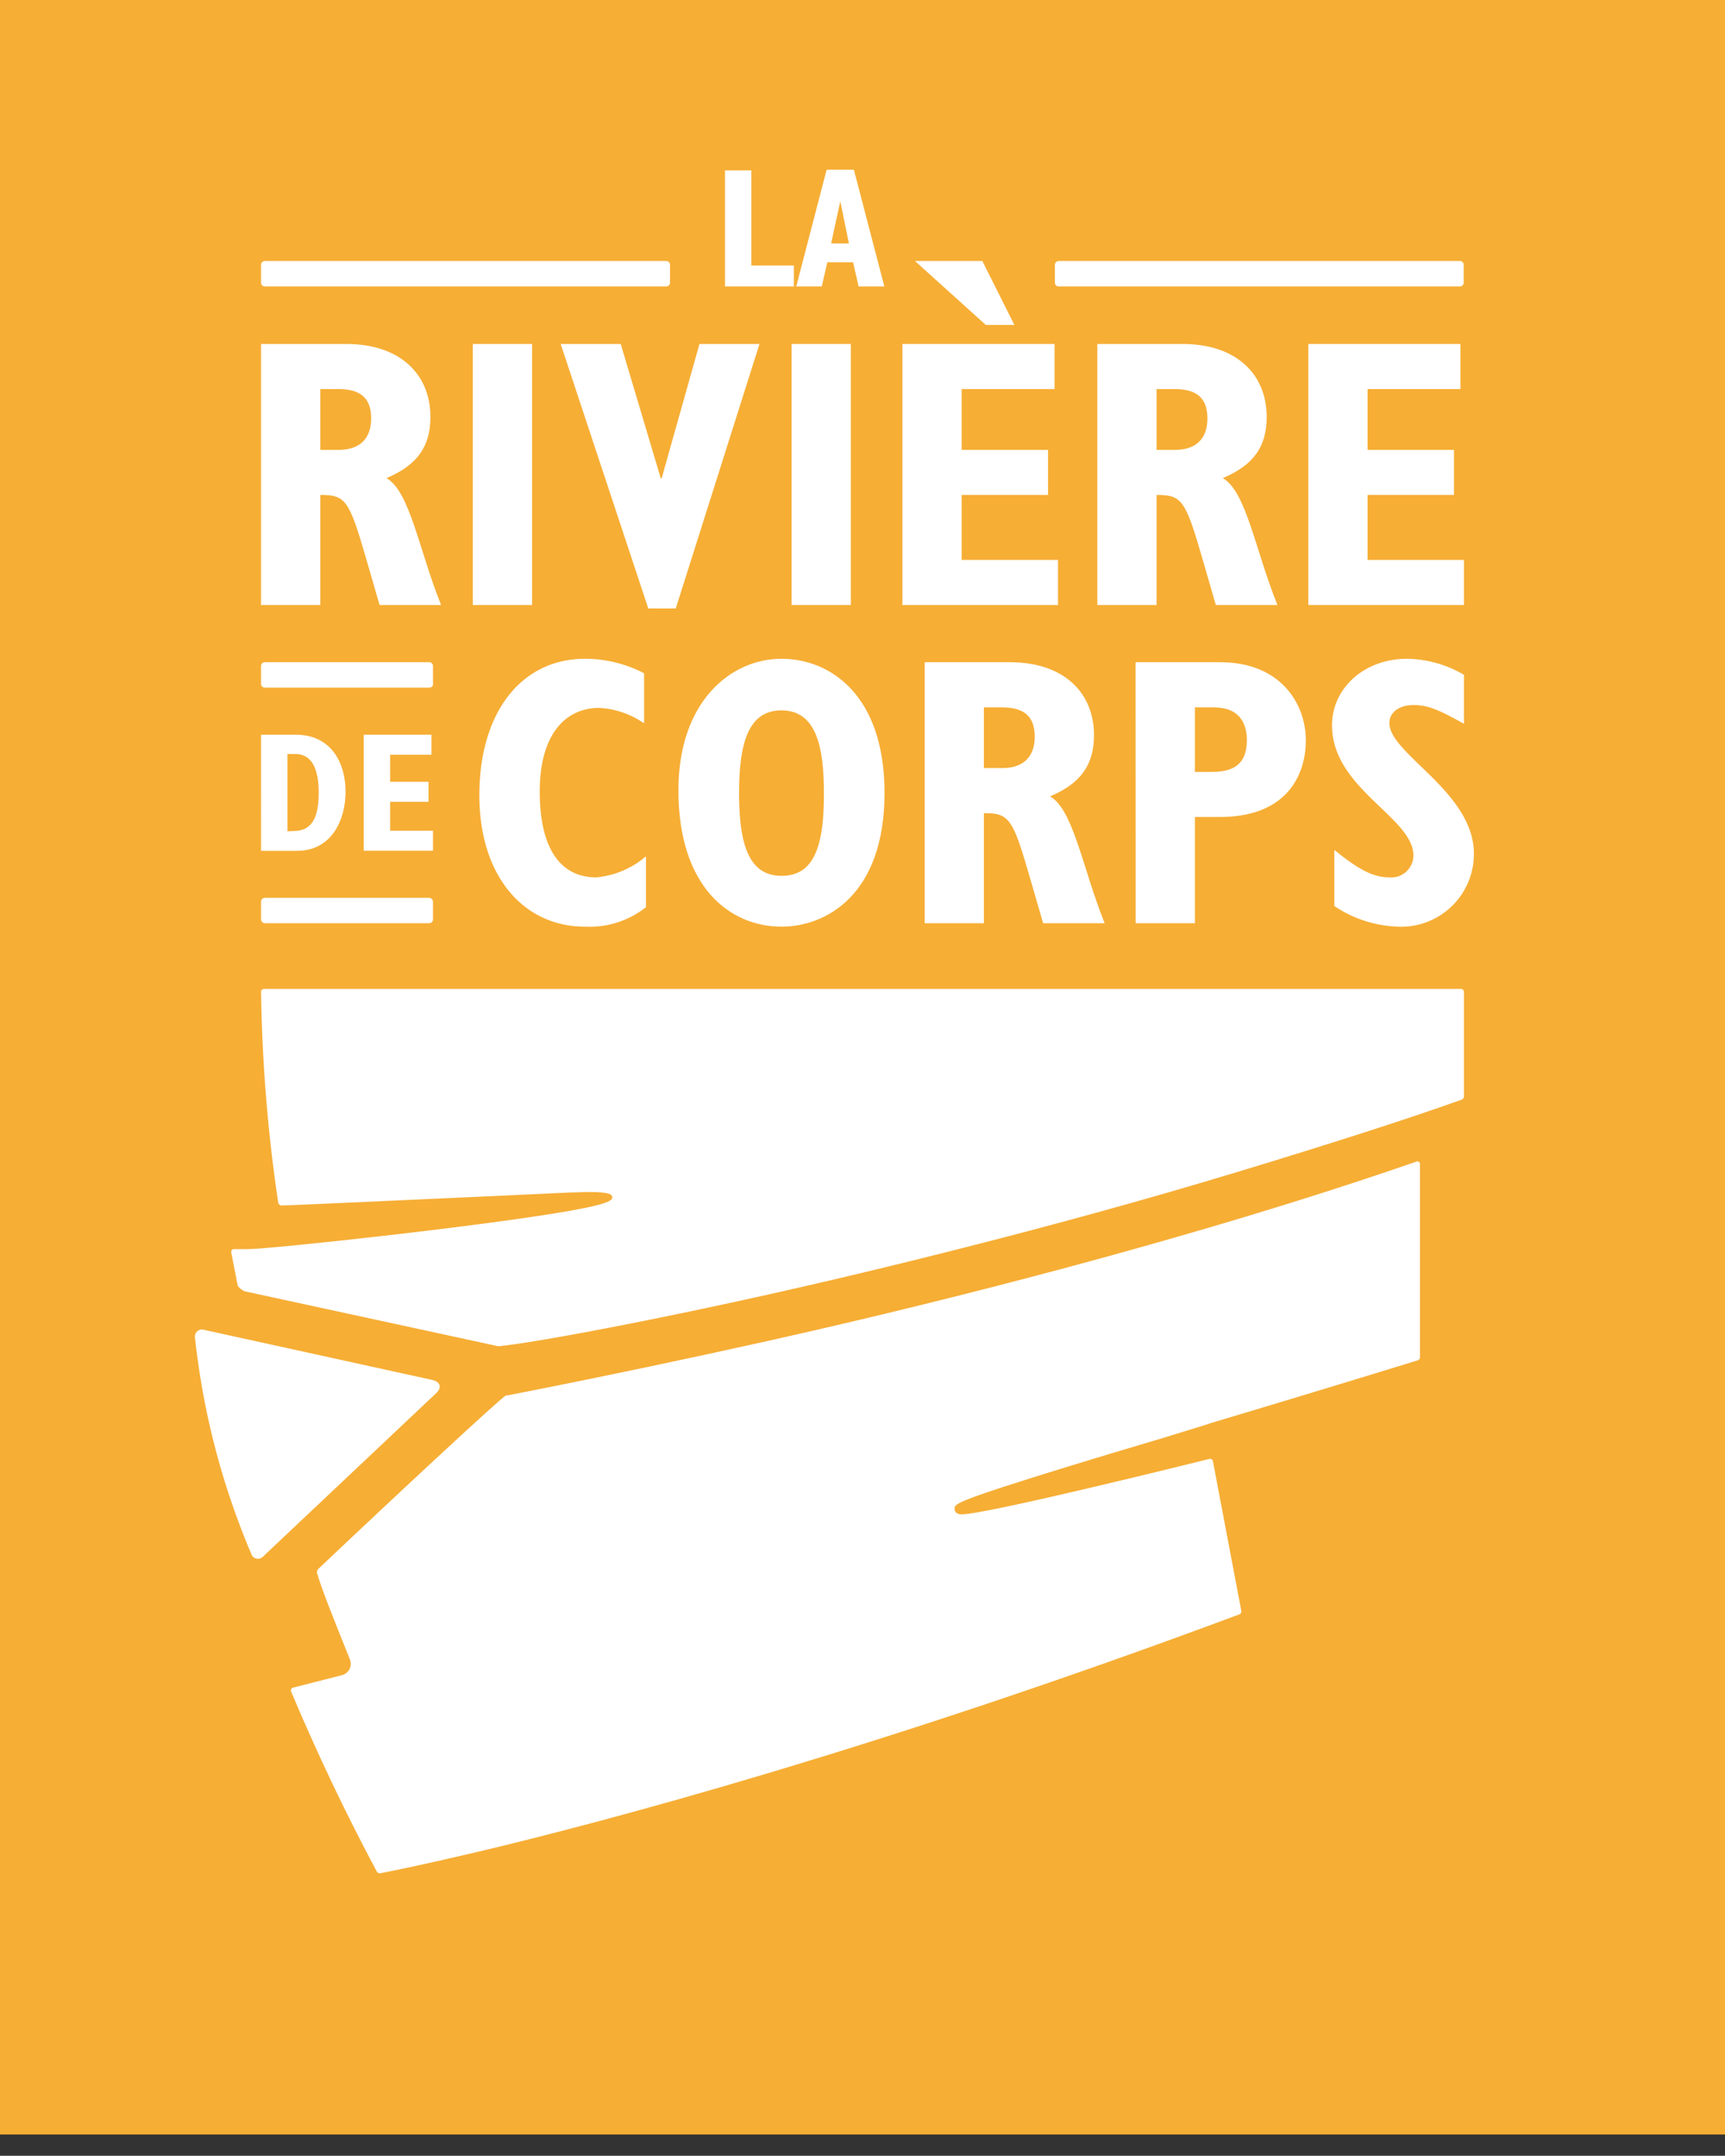 <svg id="Calque_1" data-name="Calque 1" xmlns="http://www.w3.org/2000/svg" xmlns:xlink="http://www.w3.org/1999/xlink" viewBox="0 0 200.87 251.06"><rect x="0" y="0" width="200.87" height="251.06" fill="#333333" stroke="none"/><defs><style>.cls-1{fill:none;}.cls-2{fill:#f6ae35;}.cls-3{clip-path:url(#clip-path);}.cls-4{fill:#fff;}.cls-5{clip-path:url(#clip-path-2);}.cls-6{clip-path:url(#clip-path-3);}</style><clipPath id="clip-path" transform="translate(0 0)"><rect class="cls-1" width="200.87" height="248.58"/></clipPath><clipPath id="clip-path-2" transform="translate(0 0)"><path class="cls-1" d="M30.74,115.17a.34.34,0,0,0-.34.34,183.71,183.71,0,0,0,2,24.58.42.42,0,0,0,.34.3c1,0,12.46-.55,22.59-1l11-.51c.87,0,1.6-.06,2.19-.06,2.7,0,2.74.36,2.77.6s.08.7-4.76,1.56c-10.09,1.8-34.61,4.43-37.51,4.49l-1.76,0a.35.35,0,0,0-.27.11.4.4,0,0,0-.06.29c.24,1.24.52,2.67.75,3.87a2.11,2.11,0,0,0,.84.67l.09,0,28.93,6.27a2.79,2.79,0,0,0,.5.1c3.55-.28,21.62-3.55,43.49-8.82,12-2.89,23.58-5.94,34.37-9.05,2.59-.75,5.16-1.51,7.65-2.26,11.34-3.43,20.33-6.32,26.7-8.6a.4.4,0,0,0,.22-.32V115.51a.34.34,0,0,0-.34-.34Z"/></clipPath><clipPath id="clip-path-3" transform="translate(0 0)"><path class="cls-1" d="M164.88,135.3c-8.46,2.93-17.81,5.87-27.79,8.74-10.77,3.1-22.27,6.13-34.2,9-19.06,4.59-38.36,8.41-43.82,9.47l-.17,0c-1,.68-12,10.89-21.86,20.23a.47.47,0,0,0-.08.14.92.92,0,0,0-.06.25c.43,1.64,2.31,6.31,3.69,9.73l.12.31a1.44,1.44,0,0,1,0,1.2,1.41,1.41,0,0,1-.93.73l-5.65,1.44a.35.35,0,0,0-.23.18.3.3,0,0,0,0,.28c3.05,7.25,6.42,14.31,10,21a.41.41,0,0,0,.32.17c1.11-.21,3.42-.68,6.88-1.46l4.35-1c15.14-3.59,46.81-12,88.89-27.71a.36.36,0,0,0,.21-.37l-3.31-17.46a.35.35,0,0,0-.34-.28c-2.68.66-26.06,6.47-28.93,6.47-.63,0-.77-.34-.8-.54-.08-.54-.11-.76,5.59-2.63,4-1.3,10.24-3.23,18.69-5.73l5.09-1.57h0l.46-.16c7.93-2.37,16.05-4.83,24.11-7.31a.38.38,0,0,0,.24-.32V135.62c0-.16-.05-.35-.26-.35l-.19,0"/></clipPath></defs><title>Logo-RdC-04</title><rect class="cls-2" width="200.87" height="248.58"/><g class="cls-3"><rect class="cls-4" x="30.4" y="104.56" width="20.02" height="2.96" rx="0.44" ry="0.44"/><path class="cls-4" d="M50.42,79.65V77.56a.44.44,0,0,0-.44-.44H30.84a.44.44,0,0,0-.44.44v2.09a.43.43,0,0,0,.44.43H50a.44.44,0,0,0,.44-.43" transform="translate(0 0)"/><polygon class="cls-4" points="92.44 30.92 87.49 30.92 87.49 19.84 84.42 19.84 84.42 33.36 92.44 33.36 92.44 30.92"/><path class="cls-4" d="M95.69,33.36l.65-2.81h3l.64,2.81h3l-3.55-13.6H96.26l-3.54,13.6Zm2.16-9.92h0l1,4.91H96.78Z" transform="translate(0 0)"/><rect class="cls-4" x="96.26" y="19.75" width="3.19"/><path class="cls-4" d="M37.3,57.64c2.89,0,3.34.54,5.25,7.12l1.65,5.7h7.16C48.78,64,47.71,57.2,45,55.68c3.6-1.51,5.12-3.69,5.12-7.12,0-5-3.56-8.5-9.79-8.5H30.4v30.4h6.9Zm0-12.33h2.09c2.54,0,3.83,1,3.83,3.43s-1.43,3.65-3.74,3.65H37.3Z" transform="translate(0 0)"/><rect class="cls-4" x="55.06" y="40.06" width="6.9" height="30.4"/><polygon class="cls-4" points="76.95 55.73 72.28 40.06 65.29 40.06 75.49 70.86 78.69 70.86 88.44 40.06 81.45 40.06 77.04 55.73 76.95 55.73"/><rect class="cls-4" x="92.18" y="40.06" width="6.9" height="30.4"/><polygon class="cls-4" points="123.2 65.21 111.98 65.21 111.98 57.64 122.04 57.64 122.04 52.39 111.98 52.39 111.98 45.31 122.8 45.31 122.8 40.06 105.08 40.06 105.08 70.46 123.2 70.46 123.2 65.21"/><polygon class="cls-4" points="118.12 37.84 114.39 30.4 106.55 30.4 114.79 37.84 118.12 37.84"/><path class="cls-4" d="M147.5,48.56c0-5-3.56-8.5-9.79-8.5h-9.93v30.4h6.9V57.64c2.89,0,3.34.54,5.25,7.12l1.65,5.7h7.17c-2.59-6.45-3.65-13.26-6.37-14.78,3.61-1.51,5.12-3.69,5.12-7.12m-10.64,3.83h-2.18V45.31h2.09c2.54,0,3.83,1,3.83,3.43s-1.42,3.65-3.74,3.65" transform="translate(0 0)"/><polygon class="cls-4" points="159.25 57.64 169.31 57.64 169.31 52.39 159.25 52.39 159.25 45.31 170.06 45.31 170.06 40.06 152.35 40.06 152.35 70.46 170.47 70.46 170.47 65.21 159.25 65.21 159.25 57.64"/><path class="cls-4" d="M40.24,92.21c0-3.28-1.6-6.65-5.84-6.65h-4V99.09h4.16c4.18,0,5.68-3.77,5.68-6.88m-6.77,4.6v-9h.89c2.12,0,2.75,2,2.75,4.53,0,2.72-.69,4.44-2.91,4.44Z" transform="translate(0 0)"/><polygon class="cls-4" points="50.42 96.75 45.43 96.75 45.43 93.38 49.9 93.38 49.9 91.05 45.43 91.05 45.43 87.9 50.24 87.9 50.24 85.56 42.36 85.56 42.36 99.08 50.42 99.08 50.42 96.75"/><path class="cls-4" d="M68.15,107.92a10.58,10.58,0,0,0,7.07-2.27V99.73a10.4,10.4,0,0,1-5.78,2.45c-4.28,0-6.59-3.51-6.59-10,0-6.67,3-9.74,6.94-9.74A10.13,10.13,0,0,1,75,84.24V78.41a14.92,14.92,0,0,0-6.85-1.69c-7.48,0-12.33,6.28-12.33,15.89,0,9.35,5.07,15.31,12.33,15.31" transform="translate(0 0)"/><path class="cls-4" d="M91,76.72c-5.92,0-12,5-12,15.31,0,11.4,6.1,15.89,12,15.89,5.17,0,12-3.69,12-15.57,0-11.4-6.32-15.63-12-15.63M91,102c-3.78,0-4.94-3.61-4.94-9.66s1.2-9.61,4.94-9.61c4.1,0,4.94,4.36,4.94,9.61C96,99.6,94.23,102,91,102" transform="translate(0 0)"/><path class="cls-4" d="M127.39,85.62c0-5-3.56-8.5-9.8-8.5h-9.92v30.4h6.9V94.7c2.89,0,3.34.54,5.25,7.13l1.65,5.69h7.16c-2.58-6.45-3.65-13.26-6.36-14.77,3.6-1.52,5.12-3.7,5.12-7.13m-10.64,3.83h-2.18V82.38h2.09c2.54,0,3.83,1,3.83,3.42s-1.43,3.65-3.74,3.65" transform="translate(0 0)"/><path class="cls-4" d="M132.24,107.52h6.9V95.15H142c8.46,0,10.06-5.61,10.06-8.9,0-4.32-2.94-9.13-10-9.13h-9.83Zm6.9-25.14h2.22c3,0,3.83,1.91,3.83,3.78,0,2.23-.89,3.74-4.05,3.74h-2Z" transform="translate(0 0)"/><path class="cls-4" d="M161.79,84.2c0-1.25,1.16-2.09,2.8-2.09s2.85.49,5.88,2.18v-5.7a13.44,13.44,0,0,0-6.63-1.87c-4.94,0-8.73,3.39-8.73,7.75,0,7.39,9.48,10.72,9.48,15.17a2.58,2.58,0,0,1-2.8,2.54c-1.82,0-3.52-.84-6.41-3.2v6.54a14.12,14.12,0,0,0,7.43,2.4,8.47,8.47,0,0,0,8.82-8.49h0c0-7.21-9.84-11.61-9.84-15.22" transform="translate(0 0)"/><path class="cls-4" d="M123.28,33.36H170a.44.44,0,0,0,.44-.44V30.84a.44.44,0,0,0-.44-.44H123.28a.44.44,0,0,0-.44.44v2.08a.44.44,0,0,0,.44.44" transform="translate(0 0)"/><path class="cls-4" d="M30.84,33.36H77.58a.44.44,0,0,0,.44-.44V30.84a.44.44,0,0,0-.44-.44H30.84a.44.44,0,0,0-.44.44v2.08a.44.44,0,0,0,.44.44" transform="translate(0 0)"/><path class="cls-4" d="M50.39,160.72l-26.6-5.84a.83.83,0,0,0-1.07,1,88.44,88.44,0,0,0,6.53,25.06.82.82,0,0,0,1.42.3l20.13-19c.67-.63.48-1.31-.41-1.51" transform="translate(0 0)"/></g><g class="cls-5"><rect class="cls-4" x="23.96" y="97.3" width="149.45" height="77.39" transform="matrix(0.97, -0.26, 0.26, 0.97, -31.84, 30.17)"/></g><g class="cls-6"><rect class="cls-4" x="25.32" y="119.66" width="148.5" height="114.13" transform="translate(-42.35 31.79) rotate(-15)"/></g></svg>